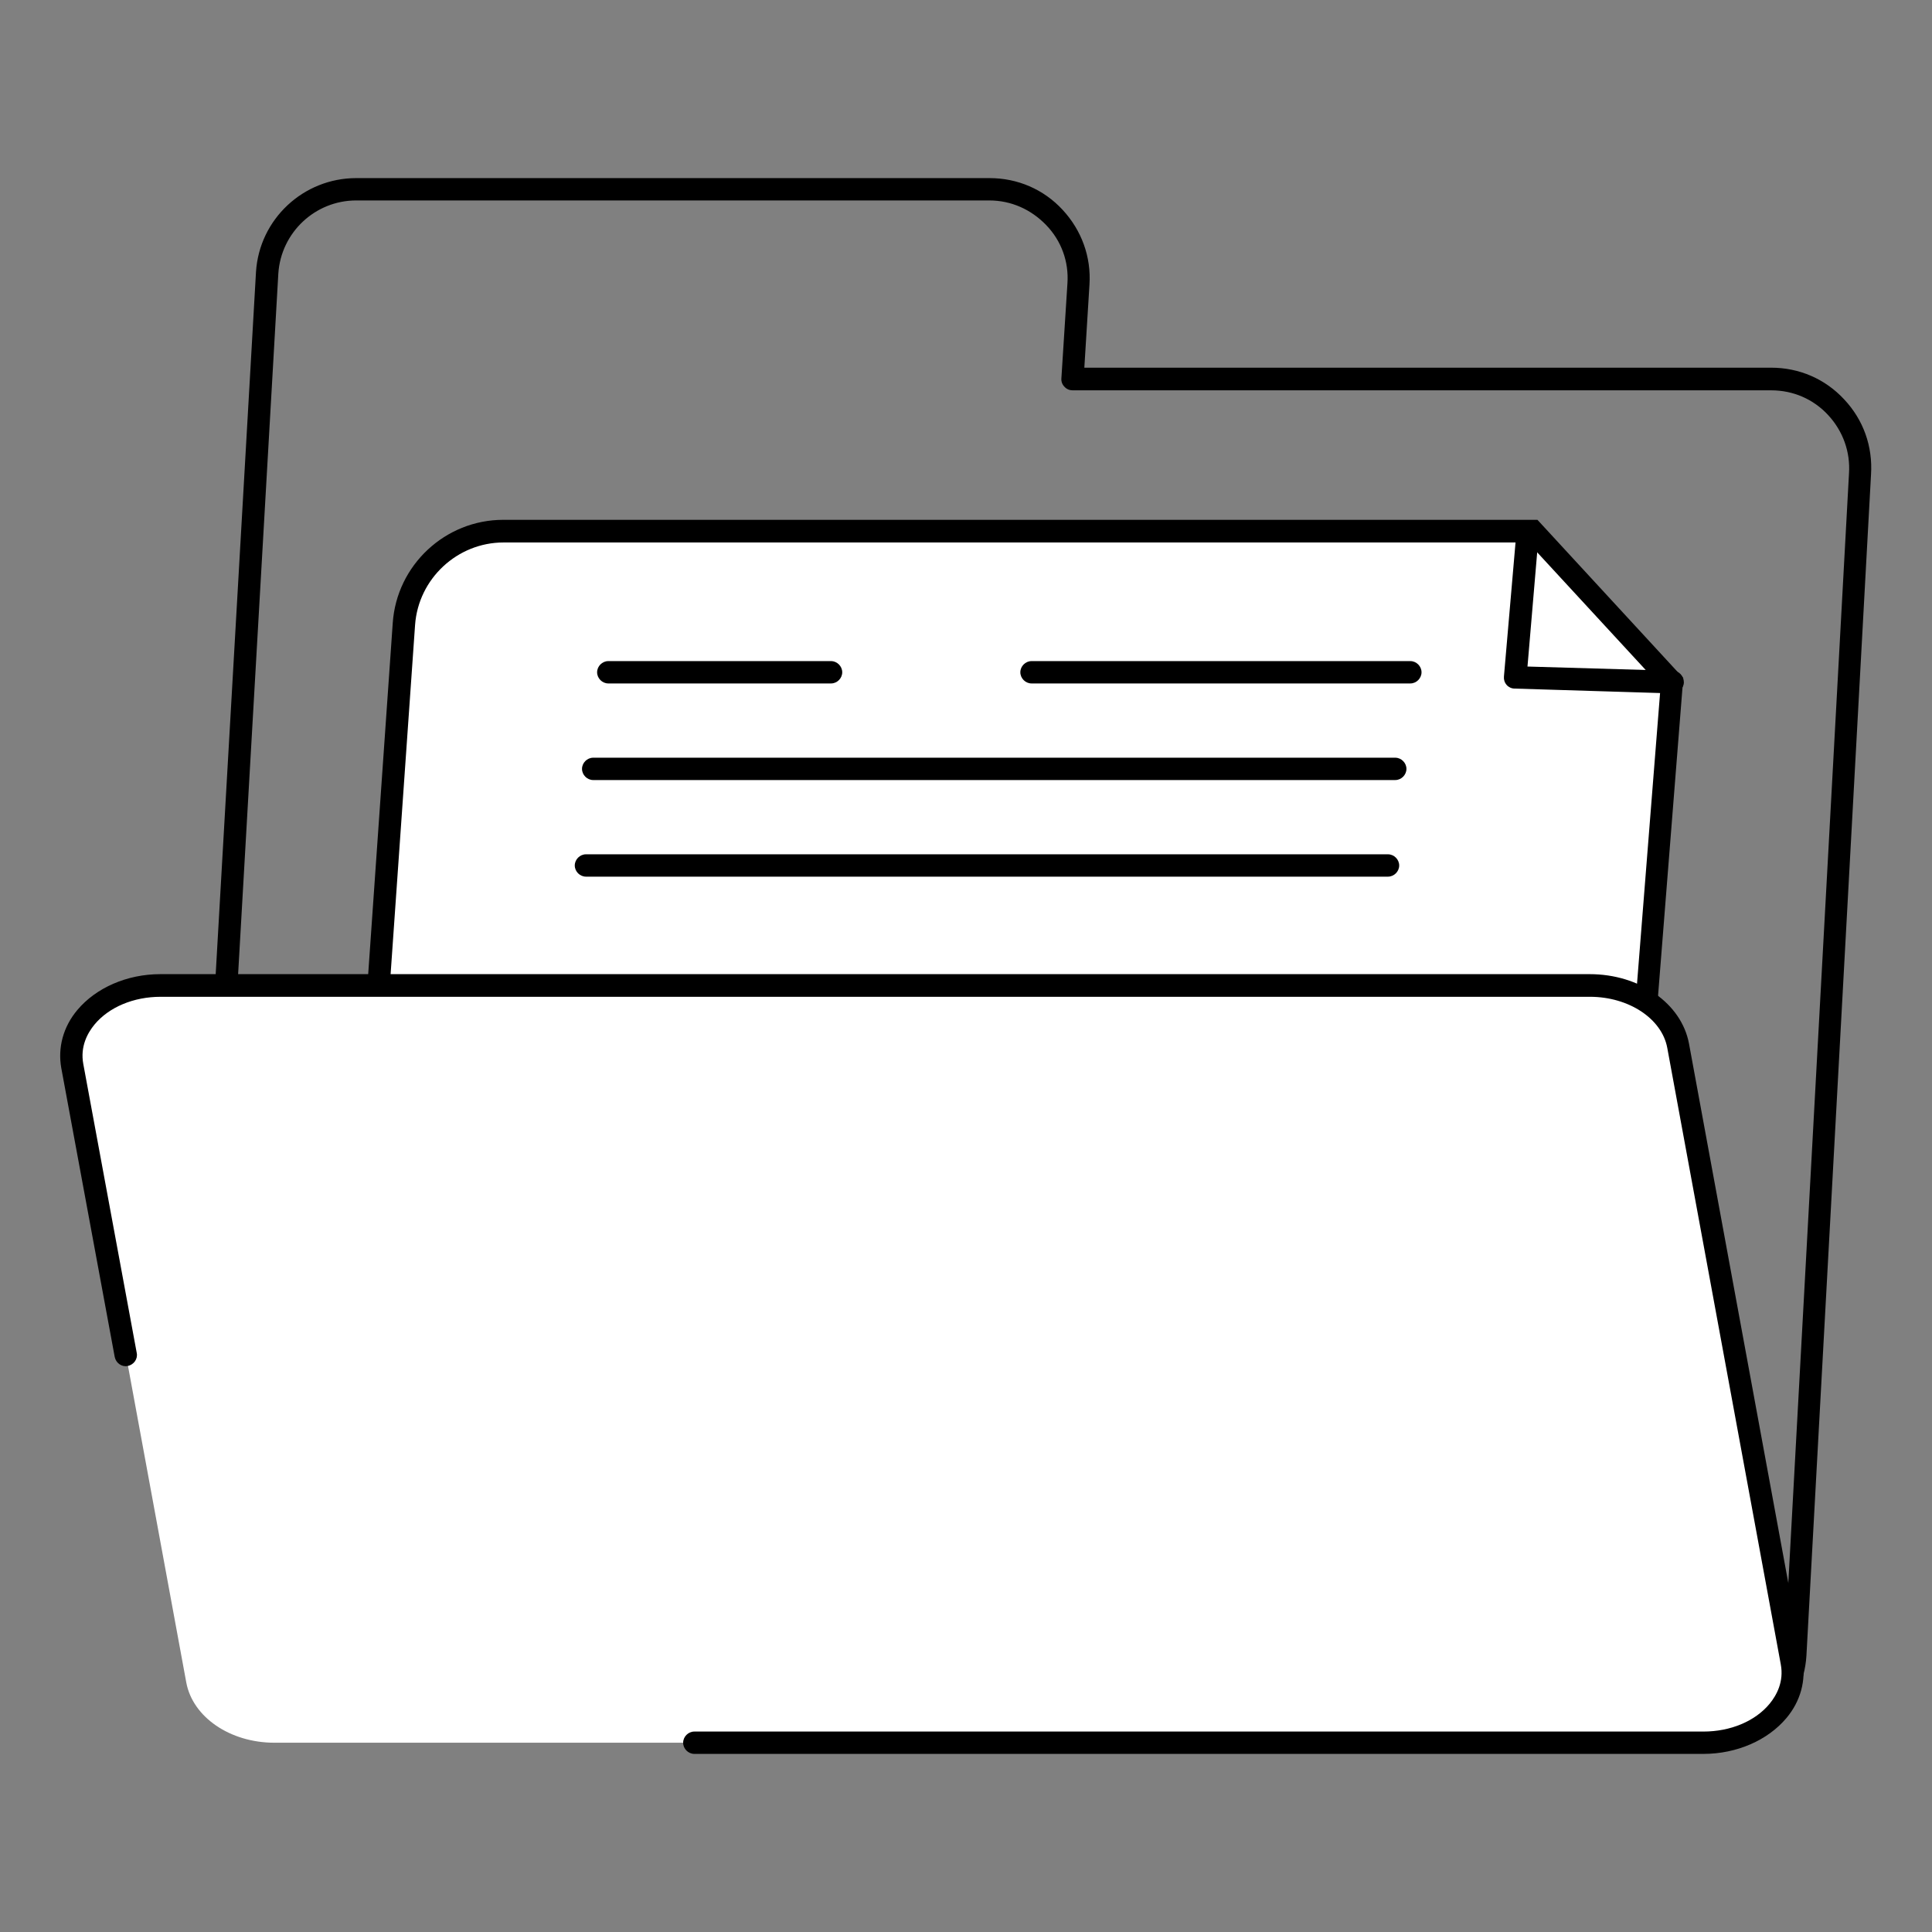 <?xml version="1.0" encoding="UTF-8"?>
<svg id="Layer_1" xmlns="http://www.w3.org/2000/svg" width="64" height="64" viewBox="0 0 64 64">
  <rect x="0" y="0" width="64" height="64" fill="#808080" stroke="none"/>
  <defs>
    <style>
      .cls-1 {
        fill: #fff;
      }
    </style>
  </defs>
  <path d="M56.53,57.97l-47.29-.99c-.92,0-1.78-.37-2.42-1.05-.64-.68-.95-1.56-.89-2.49l2.55-44.43c.11-1.75,1.57-3.11,3.32-3.11h20.98c.93,0,1.79.37,2.42,1.05.63.68.95,1.56.89,2.48l-.17,2.75h22.75c.93,0,1.79.37,2.42,1.05.64.68.95,1.56.89,2.49l-2.14,39.13c-.11,1.75-1.57,3.12-3.32,3.12ZM11.8,6.64c-1.36,0-2.49,1.06-2.58,2.42l-2.55,44.43c-.05.72.2,1.41.69,1.94.49.53,1.16.82,1.89.82l47.29.99c1.35,0,2.49-1.06,2.57-2.42l2.14-39.13c.05-.72-.2-1.41-.69-1.94-.49-.53-1.16-.82-1.89-.82h-23.14c-.1,0-.2-.04-.27-.12-.07-.07-.11-.17-.1-.28l.2-3.14c.05-.72-.2-1.41-.7-1.93s-1.16-.82-1.89-.82H11.8Z"/>
  <g>
    <g>
      <g>
        <path class="cls-1" d="M52.84,54.75l2.55-32.15-4.61-5H16.68c-1.73,0-3.17,1.34-3.29,3.07l-2.39,34.08h41.84Z"/>
        <path d="M53.18,55.11H10.6l2.41-34.47c.13-1.92,1.74-3.42,3.66-3.42h34.26l4.83,5.24-2.59,32.65ZM11.4,54.38h41.1l2.51-31.65-4.39-4.76H16.68c-1.53,0-2.82,1.2-2.93,2.73l-2.36,33.68Z"/>
      </g>
      <path d="M55.39,22.97s0,0-.01,0l-5.21-.16c-.1,0-.2-.05-.26-.12-.07-.08-.1-.18-.09-.28l.39-4.51c.02-.2.2-.35.4-.34.2.02.35.2.34.4l-.35,4.12,4.82.14c.2,0,.36.18.36.38,0,.2-.17.36-.37.36Z"/>
    </g>
    <g>
      <path d="M45.98,29.04h-26.57c-.2,0-.37-.17-.37-.37s.17-.37.37-.37h26.57c.2,0,.37.17.37.37s-.17.37-.37.37Z"/>
      <path d="M46.22,25.84h-26.57c-.2,0-.37-.17-.37-.37s.17-.37.37-.37h26.57c.2,0,.37.17.37.37s-.17.37-.37.37Z"/>
      <path d="M46.72,22.64h-12.55c-.2,0-.37-.17-.37-.37s.17-.37.37-.37h12.55c.2,0,.37.17.37.37s-.17.37-.37.37Z"/>
      <path d="M27.53,22.64h-7.38c-.2,0-.37-.17-.37-.37s.17-.37.37-.37h7.38c.2,0,.37.17.37.37s-.17.37-.37.37Z"/>
    </g>
  </g>
  <path class="cls-1" d="M56.44,57.73H9.09c-1.47,0-2.71-.85-2.92-2l-3.76-20.42c-.26-1.41,1.12-2.67,2.92-2.67h47.35c1.47,0,2.71.85,2.92,2l3.76,20.42c.26,1.41-1.12,2.67-2.92,2.67Z"/>
  <path d="M56.44,58.1H23c-.2,0-.37-.17-.37-.37s.17-.37.37-.37h33.43c.89,0,1.71-.34,2.19-.92.23-.28.48-.73.37-1.31l-3.76-20.42c-.18-.97-1.28-1.69-2.56-1.69H5.32c-.89,0-1.71.34-2.19.92-.23.28-.48.73-.37,1.31l1.77,9.57c.04.2-.1.39-.3.43-.2.04-.39-.1-.43-.3l-1.77-9.57c-.12-.67.06-1.36.53-1.92.62-.74,1.65-1.19,2.75-1.19h47.35c1.66,0,3.04.97,3.29,2.3l3.76,20.42c.12.67-.06,1.36-.53,1.92-.62.74-1.65,1.19-2.75,1.19Z"/>
</svg>